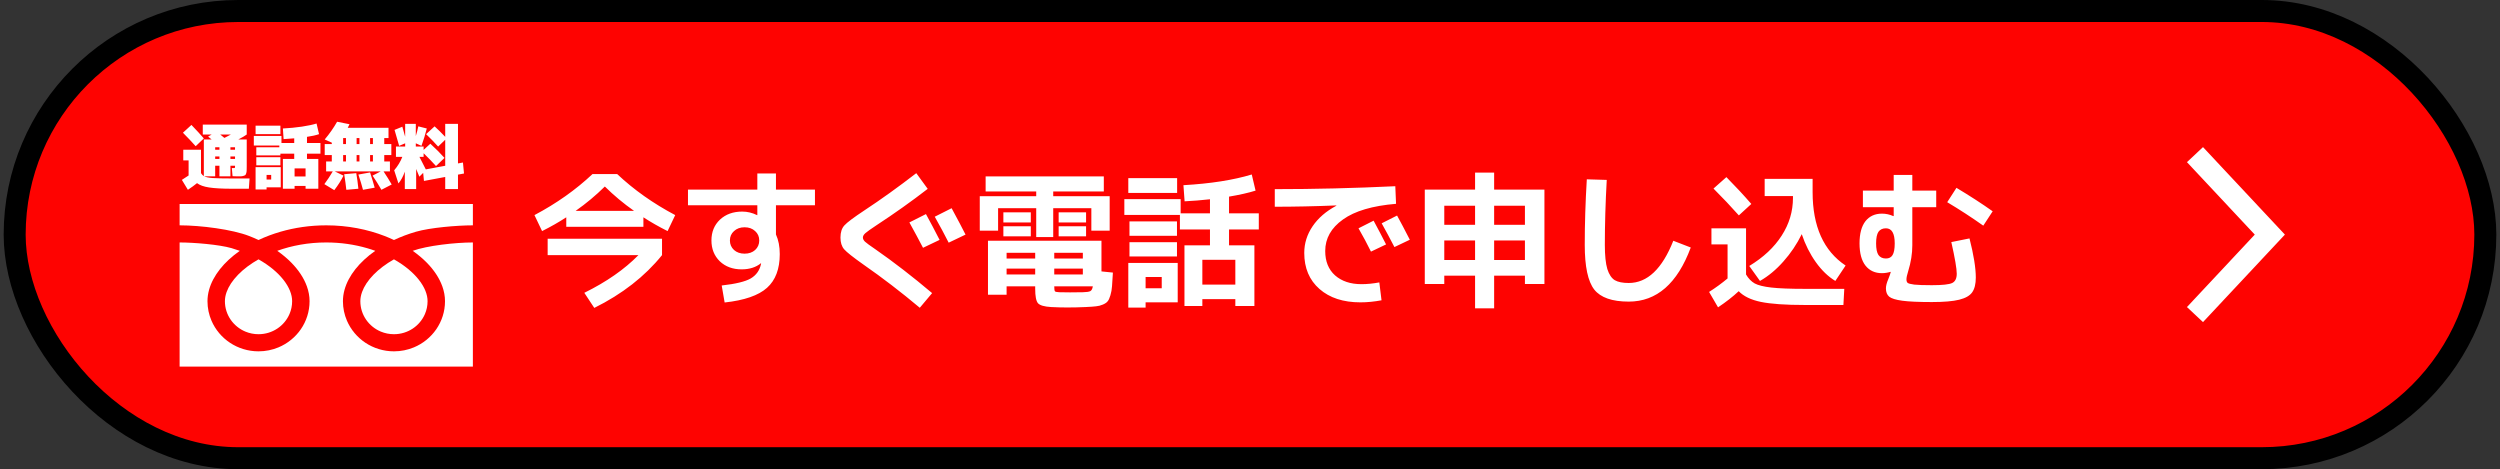<svg width="341" height="64" fill="none" xmlns="http://www.w3.org/2000/svg"><rect width="100%" height="100%" fill="#333333" stroke="none"/><rect x="2" y="1.5" width="337" height="61" rx="30.5" fill="#FE0301"/><rect x="2" y="1.5" width="337" height="61" rx="30.5" stroke="black" stroke-width="3"/><path d="M29.931 21.344H29.351V21.683H29.931V21.344ZM31.43 21.344V21.683H32.058V21.344H31.43ZM29.931 20.426V20.087H29.351V20.426H29.931ZM31.43 20.426H32.058V20.087H31.43V20.426ZM30.608 18.811C31.02 18.605 31.317 18.45 31.497 18.347H30.037C30.269 18.527 30.459 18.682 30.608 18.811ZM27.803 18.879L26.692 19.942C26.169 19.356 25.589 18.743 24.951 18.105L26.111 17.041C26.795 17.751 27.359 18.363 27.803 18.879ZM27.659 18.347V16.993H33.654V18.347C33.415 18.527 33.032 18.753 32.503 19.024H33.654V22.698C33.654 22.95 33.65 23.137 33.644 23.259C33.644 23.381 33.625 23.504 33.586 23.626C33.547 23.749 33.509 23.829 33.47 23.868C33.431 23.907 33.351 23.945 33.228 23.984C33.106 24.023 32.983 24.046 32.861 24.052C32.738 24.052 32.551 24.052 32.3 24.052C32.132 24.052 31.939 24.046 31.72 24.033L31.623 22.921H31.961C32.007 22.921 32.032 22.914 32.039 22.901C32.052 22.882 32.058 22.824 32.058 22.727V22.602H31.43V24.052H29.931V22.602H29.351V24.052H27.862C28.087 24.168 28.464 24.245 28.993 24.284C29.521 24.323 30.382 24.342 31.575 24.342H34.04L33.944 25.744H31.671C30.305 25.744 29.254 25.686 28.519 25.57C27.791 25.46 27.243 25.264 26.875 24.98C26.54 25.257 26.124 25.56 25.628 25.889L24.806 24.535C25.115 24.348 25.422 24.149 25.725 23.936V21.876H24.999V20.426H27.417V23.617C27.526 23.797 27.655 23.933 27.803 24.023V19.024H28.867C28.809 18.972 28.725 18.904 28.616 18.821C28.506 18.737 28.429 18.676 28.384 18.637L28.877 18.347H27.659ZM40.181 24.071H41.679V22.969H40.181V24.071ZM36.361 25.551V25.841H34.862V22.795H38.295V25.551H36.361ZM36.361 24.487H36.99V23.858H36.361V24.487ZM34.862 18.299V17.138H38.247V18.299H34.862ZM34.959 21.199V20.087H38.102V19.846H34.621V18.54H38.392V19.507H40.132V18.869C39.565 18.914 39.081 18.95 38.682 18.975L38.585 17.525C39.475 17.48 40.339 17.396 41.176 17.274C42.021 17.145 42.688 17.003 43.178 16.848L43.517 18.299C43.091 18.447 42.543 18.569 41.873 18.666V19.507H43.71V20.958H41.873V21.683H43.42V25.744H41.679V25.357H40.181V25.744H38.585V21.683H40.132V20.958H38.247V21.199H34.959ZM34.959 22.553V21.441H38.247V22.553H34.959ZM50.479 21.151V22.021H50.865V21.151H50.479ZM50.479 19.652H50.865V18.83H50.479V19.652ZM48.641 21.151V22.021H49.028V21.151H48.641ZM48.641 19.652H49.028V18.83H48.641V19.652ZM47.191 21.151H46.804V22.021H47.191V21.151ZM46.804 18.83V19.652H47.191V18.83H46.804ZM47.239 25.889C47.181 25.322 47.085 24.613 46.949 23.762L48.593 23.617C48.709 24.268 48.806 24.977 48.883 25.744L47.239 25.889ZM49.512 25.889C49.357 25.296 49.147 24.603 48.883 23.81L50.479 23.52C50.73 24.294 50.94 24.987 51.107 25.599L49.512 25.889ZM52.026 25.889C51.658 25.244 51.255 24.6 50.817 23.955L51.939 23.375H45.654L46.852 23.955C46.537 24.6 46.118 25.261 45.596 25.938L44.242 25.116C44.648 24.574 45.031 23.994 45.392 23.375H44.483V22.021H45.257V21.151H44.29V19.652H45.257V19.459L44.29 19.024C44.941 18.25 45.505 17.444 45.982 16.606L47.674 16.945C47.597 17.106 47.517 17.267 47.433 17.428H52.993V18.83H52.413V19.652H53.379V21.151H52.413V22.021H53.186V23.375H52.316C52.735 24.007 53.105 24.603 53.428 25.164L52.026 25.889ZM53.815 17.718L54.878 17.283C54.988 17.625 55.117 18.083 55.265 18.656V16.896H56.715V18.56C56.87 18.057 56.983 17.615 57.054 17.235L58.214 17.525C58.027 18.279 57.785 19.069 57.489 19.894L56.715 19.546V19.991H57.779V20.445L58.698 19.604C59.42 20.262 60.064 20.906 60.632 21.538L59.471 22.65C58.968 22.089 58.404 21.506 57.779 20.9V21.393H57.209C57.595 22.141 57.885 22.711 58.079 23.104L60.728 22.611V19.062L59.761 19.991C59.258 19.43 58.711 18.866 58.117 18.299L59.278 17.235C59.716 17.628 60.2 18.105 60.728 18.666V16.896H62.469V22.292L63.146 22.166L63.291 23.665L62.469 23.82V25.792H60.728V24.139L57.827 24.68L57.721 23.578L57.199 24.1C57.102 23.862 56.957 23.51 56.764 23.046V25.792H55.217V23.414C54.978 24.091 54.688 24.626 54.346 25.019L53.766 23.23C54.256 22.656 54.627 22.044 54.878 21.393H54.008V19.991H55.265V19.546L54.443 19.894C54.205 19.024 53.995 18.299 53.815 17.718Z" fill="white"/><path d="M24.5 27.826V30.735C27.403 30.74 31.661 31.287 33.992 32.192C34.429 32.361 34.853 32.543 35.263 32.737C36.196 32.297 37.2 31.916 38.266 31.607C40.176 31.054 42.279 30.736 44.5 30.736C47.416 30.736 50.127 31.285 52.468 32.192C52.904 32.362 53.328 32.544 53.738 32.737C54.671 32.297 55.675 31.917 56.741 31.607C58.641 31.057 62.291 30.739 64.501 30.736V27.826H24.5V27.826Z" fill="white"/><path d="M49.151 41.083C49.152 42.02 49.439 42.879 49.934 43.6C50.428 44.319 51.131 44.892 51.952 45.233C52.5 45.46 53.1 45.586 53.736 45.586C54.69 45.585 55.566 45.304 56.299 44.818C57.031 44.332 57.614 43.642 57.961 42.835C58.192 42.297 58.321 41.708 58.321 41.083C58.321 40.637 58.226 40.163 58.026 39.667C57.827 39.172 57.523 38.654 57.114 38.14C56.336 37.157 55.181 36.189 53.736 35.374C52.628 36 51.689 36.713 50.962 37.457C50.188 38.247 49.656 39.068 49.383 39.831C49.227 40.269 49.151 40.686 49.151 41.083Z" fill="white"/><path d="M58.225 35.839C59.187 36.822 59.917 37.902 60.332 39.055C60.568 39.712 60.699 40.395 60.699 41.084C60.7 42.495 60.26 43.817 59.51 44.907C58.76 45.998 57.699 46.864 56.448 47.384C55.614 47.731 54.696 47.922 53.738 47.922C52.3 47.922 50.954 47.491 49.844 46.753C48.734 46.016 47.853 44.974 47.324 43.745C46.971 42.926 46.775 42.024 46.776 41.084C46.776 40.05 47.07 39.034 47.574 38.086C48.079 37.135 48.795 36.242 49.677 35.424C50.135 34.999 50.639 34.595 51.184 34.212C50.82 34.081 50.447 33.958 50.062 33.847C48.369 33.356 46.489 33.071 44.5 33.071C42.06 33.07 39.785 33.502 37.815 34.212C38.535 34.716 39.184 35.262 39.751 35.839C40.712 36.823 41.442 37.903 41.858 39.055C42.094 39.713 42.225 40.395 42.225 41.084C42.225 42.496 41.786 43.817 41.035 44.907C40.285 45.999 39.224 46.864 37.973 47.385C37.14 47.731 36.221 47.922 35.263 47.922C33.825 47.922 32.479 47.491 31.37 46.753C30.259 46.016 29.378 44.975 28.849 43.746C28.496 42.927 28.301 42.025 28.301 41.084C28.301 40.051 28.595 39.035 29.099 38.086C29.605 37.135 30.32 36.242 31.202 35.424C31.66 35 32.165 34.595 32.709 34.213C32.345 34.082 31.972 33.959 31.588 33.847C29.904 33.36 26.477 33.074 24.5 33.071V50.004H64.5V33.071C62.073 33.074 58.25 33.505 56.29 34.212C57.009 34.717 57.658 35.262 58.225 35.839V35.839Z" fill="white"/><path d="M30.678 41.083C30.678 42.02 30.965 42.879 31.46 43.6C31.954 44.319 32.657 44.892 33.478 45.233C34.026 45.46 34.626 45.586 35.263 45.586C36.216 45.585 37.092 45.304 37.825 44.818C38.558 44.332 39.14 43.642 39.487 42.835C39.719 42.297 39.847 41.708 39.847 41.083C39.847 40.637 39.752 40.163 39.553 39.667C39.353 39.172 39.049 38.654 38.641 38.14C37.863 37.157 36.707 36.189 35.262 35.374C34.154 36 33.215 36.713 32.489 37.457C31.714 38.247 31.183 39.068 30.91 39.831C30.753 40.269 30.678 40.686 30.678 41.083Z" fill="white"/><path d="M87.76 29.64V30.94H77.24V29.64C76.24 30.293 75.14 30.92 73.94 31.52L72.9 29.34C75.9 27.753 78.54 25.887 80.82 23.74H84.18C86.46 25.887 89.1 27.753 92.1 29.34L91.06 31.52C89.86 30.92 88.76 30.293 87.76 29.64ZM86.48 28.76C85.053 27.76 83.727 26.653 82.5 25.44C81.273 26.653 79.947 27.76 78.52 28.76H86.48ZM74.7 34.8V32.56H90.3V34.8C87.953 37.707 84.873 40.107 81.06 42L79.7 39.94C82.727 38.447 85.187 36.733 87.08 34.8H74.7ZM93.84 25.86H103.3V23.66H105.84V25.86H111.16V28H105.84V31.98C106.187 32.74 106.36 33.633 106.36 34.66C106.36 36.687 105.78 38.22 104.62 39.26C103.46 40.3 101.533 40.967 98.84 41.26L98.44 38.94C100.347 38.727 101.667 38.407 102.4 37.98C103.147 37.54 103.613 36.887 103.8 36.02C103.8 36.007 103.8 35.993 103.8 35.98C103.813 35.953 103.82 35.933 103.82 35.92L103.8 35.9C103.107 36.46 102.227 36.74 101.16 36.74C99.947 36.74 98.953 36.373 98.18 35.64C97.42 34.893 97.04 33.947 97.04 32.8C97.04 31.64 97.427 30.693 98.2 29.96C98.987 29.227 100 28.86 101.24 28.86C101.933 28.86 102.607 29.02 103.26 29.34H103.3V28H93.84V25.86ZM100.12 31.52C99.747 31.853 99.56 32.28 99.56 32.8C99.56 33.32 99.747 33.753 100.12 34.1C100.493 34.433 100.973 34.6 101.56 34.6C102.147 34.6 102.627 34.433 103 34.1C103.373 33.753 103.56 33.32 103.56 32.8C103.56 32.28 103.373 31.853 103 31.52C102.627 31.173 102.147 31 101.56 31C100.973 31 100.493 31.173 100.12 31.52ZM128.16 32.72L125.9 33.8C125.367 32.773 124.747 31.62 124.04 30.34L126.3 29.2C126.9 30.293 127.52 31.467 128.16 32.72ZM131.7 32L129.4 33.1C128.84 31.993 128.207 30.813 127.5 29.56L129.8 28.4C130.653 29.973 131.287 31.173 131.7 32ZM126.54 25.76C124.313 27.48 121.987 29.133 119.56 30.72C118.773 31.24 118.267 31.6 118.04 31.8C117.813 32 117.7 32.2 117.7 32.4C117.7 32.587 117.793 32.773 117.98 32.96C118.18 33.147 118.653 33.493 119.4 34C121.893 35.733 124.473 37.727 127.14 39.98L125.46 41.98C122.9 39.833 120.353 37.88 117.82 36.12C116.367 35.093 115.473 34.387 115.14 34C114.807 33.613 114.64 33.08 114.64 32.4C114.64 31.68 114.82 31.127 115.18 30.74C115.54 30.34 116.447 29.66 117.9 28.7C120.167 27.207 122.527 25.513 124.98 23.62L126.54 25.76ZM141.2 39.06H137.3V40.2H134.76V32.84H150.24V37.02L151.8 37.18C151.76 37.98 151.72 38.6 151.68 39.04C151.653 39.467 151.58 39.88 151.46 40.28C151.34 40.68 151.213 40.953 151.08 41.1C150.96 41.26 150.747 41.407 150.44 41.54C150.133 41.673 149.82 41.753 149.5 41.78C149.18 41.82 148.713 41.853 148.1 41.88C147.287 41.92 146.44 41.94 145.56 41.94C144.827 41.94 144.093 41.92 143.36 41.88C142.44 41.827 141.847 41.653 141.58 41.36C141.327 41.067 141.2 40.407 141.2 39.38V39.06ZM143.8 39.06C143.8 39.433 143.833 39.66 143.9 39.74C143.967 39.807 144.167 39.847 144.5 39.86C144.873 39.873 145.36 39.88 145.96 39.88C146.68 39.88 147.267 39.873 147.72 39.86C148.2 39.847 148.527 39.8 148.7 39.72C148.887 39.627 149.007 39.407 149.06 39.06H143.8ZM141.2 36.64H137.3V37.44H141.2V36.64ZM143.8 36.64V37.44H147.7V36.64H143.8ZM141.2 35.26V34.48H137.3V35.26H141.2ZM143.8 35.26H147.7V34.48H143.8V35.26ZM143.66 26.76H151.36V31.46H148.86V28.4H143.66V32.34H141.34V28.4H136.14V31.46H133.64V26.76H141.34V26.12H134.44V24.06H150.56V26.12H143.66V26.76ZM136.86 30.34V28.96H140.6V30.34H136.86ZM136.86 32.24V30.86H140.6V32.24H136.86ZM144.4 30.34V28.96H148.14V30.34H144.4ZM144.4 32.24V30.86H148.14V32.24H144.4ZM156.26 41.24V41.96H153.9V35.86H160.64V41.24H156.26ZM156.26 39.32H158.46V37.78H156.26V39.32ZM168.5 38.82V35.44H164V38.82H168.5ZM153.9 26.32V24.3H160.56V26.32H153.9ZM153.36 29.32V27.16H161.04V29.1H165.04V27.18C163.853 27.313 162.7 27.407 161.58 27.46L161.42 25.26C165.127 25.047 168.233 24.56 170.74 23.8L171.26 26C170.273 26.307 169.067 26.58 167.64 26.82V29.1H171.7V31.3H167.64V33.46H171.1V41.74H168.5V40.8H164V41.74H161.56V33.46H165.04V31.3H160.94V29.32H153.36ZM154.06 32.16V30.2H160.54V32.16H154.06ZM154.06 34.98V33.04H160.54V34.98H154.06ZM189.06 33.34L187 34.32C186.48 33.267 185.913 32.207 185.3 31.14L187.36 30.1C187.973 31.233 188.54 32.313 189.06 33.34ZM192.3 32.7L190.2 33.7C189.6 32.54 189.02 31.46 188.46 30.46L190.56 29.4C191.04 30.267 191.62 31.367 192.3 32.7ZM173.88 25.8C179.267 25.8 184.747 25.667 190.32 25.4L190.42 27.8C187.207 28.067 184.793 28.78 183.18 29.94C181.567 31.087 180.76 32.52 180.76 34.24C180.76 35.653 181.207 36.76 182.1 37.56C183.007 38.36 184.207 38.76 185.7 38.76C186.473 38.76 187.287 38.68 188.14 38.52L188.44 40.96C187.44 41.147 186.48 41.24 185.56 41.24C183.227 41.24 181.367 40.633 179.98 39.42C178.593 38.207 177.9 36.567 177.9 34.5C177.9 33.193 178.28 31.98 179.04 30.86C179.8 29.74 180.88 28.807 182.28 28.06V28.02C179.36 28.14 176.56 28.2 173.88 28.2V25.8ZM203.8 37.6V42.06H201.2V37.6H197V38.74H194.34V25.86H201.2V23.54H203.8V25.86H210.66V38.74H208V37.6H203.8ZM203.8 35.46H208V32.8H203.8V35.46ZM197 32.8V35.46H201.2V32.8H197ZM201.2 28.06H197V30.66H201.2V28.06ZM203.8 28.06V30.66H208V28.06H203.8ZM216.44 24.46L219.16 24.54C218.987 27.66 218.9 30.613 218.9 33.4C218.9 34.84 219.013 35.94 219.24 36.7C219.48 37.447 219.82 37.953 220.26 38.22C220.7 38.473 221.333 38.6 222.16 38.6C224.693 38.6 226.72 36.68 228.24 32.84L230.62 33.76C228.793 38.68 225.973 41.14 222.16 41.14C219.893 41.14 218.327 40.593 217.46 39.5C216.593 38.393 216.16 36.36 216.16 33.4C216.16 30.547 216.253 27.567 216.44 24.46ZM245.76 31.94C245.093 33.3 244.26 34.54 243.26 35.66C242.273 36.78 241.207 37.667 240.06 38.32L238.6 36.28C240.533 35.107 242.007 33.727 243.02 32.14C244.047 30.553 244.56 28.84 244.56 27V26.74H240.7V24.4H247.24V26.2C247.24 30.88 248.74 34.22 251.74 36.22L250.34 38.32C249.367 37.733 248.48 36.88 247.68 35.76C246.88 34.64 246.24 33.367 245.76 31.94ZM238.88 27.82L237.18 29.38C236.113 28.18 234.96 26.96 233.72 25.72L235.48 24.16C236.707 25.4 237.84 26.62 238.88 27.82ZM233.44 31.14H238.16V37.44C238.48 37.987 238.873 38.393 239.34 38.66C239.807 38.913 240.56 39.1 241.6 39.22C242.64 39.34 244.187 39.4 246.24 39.4H251.56L251.44 41.6H246.16C243.533 41.6 241.54 41.46 240.18 41.18C238.833 40.9 237.827 40.413 237.16 39.72C236.36 40.467 235.42 41.2 234.34 41.92L233.12 39.82C234.04 39.233 234.88 38.62 235.64 37.98V33.34H233.44V31.14ZM254.1 26H258.3V23.86H260.84V26H264.1V28.26H260.84V33.46C260.84 34.593 260.653 35.767 260.28 36.98C260.12 37.487 260.04 37.86 260.04 38.1C260.04 38.327 260.093 38.487 260.2 38.58C260.307 38.673 260.607 38.753 261.1 38.82C261.607 38.873 262.407 38.9 263.5 38.9C264.94 38.9 265.867 38.8 266.28 38.6C266.693 38.4 266.9 37.98 266.9 37.34C266.9 36.647 266.653 35.207 266.16 33.02L268.64 32.52C269.213 34.773 269.5 36.553 269.5 37.86C269.5 38.74 269.333 39.413 269 39.88C268.68 40.333 268.093 40.667 267.24 40.88C266.387 41.093 265.14 41.2 263.5 41.2C261.713 41.2 260.373 41.14 259.48 41.02C258.587 40.9 257.987 40.713 257.68 40.46C257.387 40.207 257.24 39.833 257.24 39.34C257.24 38.993 257.347 38.573 257.56 38.08C257.747 37.613 257.86 37.287 257.9 37.1L257.86 37.08C257.46 37.2 257.073 37.26 256.7 37.26C255.753 37.26 255.007 36.92 254.46 36.24C253.913 35.547 253.64 34.533 253.64 33.2C253.64 31.88 253.907 30.873 254.44 30.18C254.987 29.487 255.74 29.14 256.7 29.14C257.233 29.14 257.753 29.253 258.26 29.48L258.3 29.46V28.26H254.1V26ZM265.6 27.58L266.86 25.62C268.687 26.713 270.333 27.78 271.8 28.82L270.52 30.78C268.92 29.647 267.28 28.58 265.6 27.58ZM256.22 31.62C256.007 31.94 255.9 32.467 255.9 33.2C255.9 33.933 256.007 34.46 256.22 34.78C256.447 35.1 256.787 35.26 257.24 35.26C257.653 35.26 257.953 35.107 258.14 34.8C258.34 34.48 258.44 33.947 258.44 33.2C258.44 31.827 258.04 31.14 257.24 31.14C256.787 31.14 256.447 31.3 256.22 31.62Z" fill="white"/><path d="M299.395 21.091L309.605 32L299.395 42.909" stroke="white" stroke-width="3"/></svg>